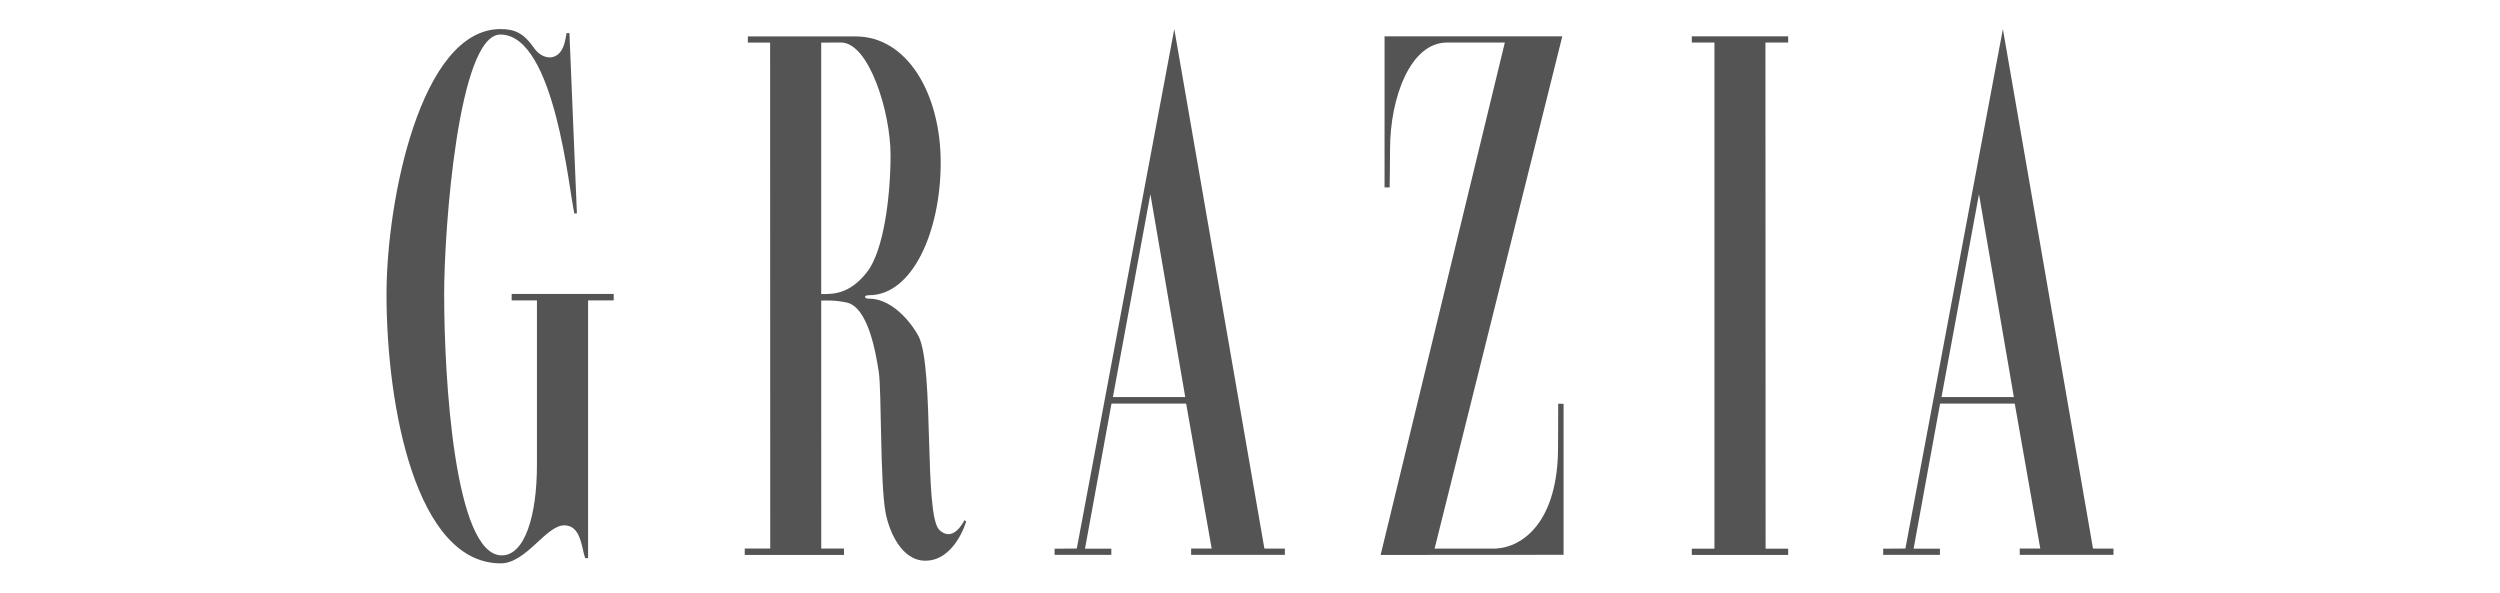 <svg version="1.0" preserveAspectRatio="xMidYMid meet" height="486" viewBox="0 0 1536 364.5" zoomAndPan="magnify" width="2048" xmlns:xlink="http://www.w3.org/1999/xlink" xmlns="http://www.w3.org/2000/svg"><defs><clipPath id="8985db5225"><path clip-rule="nonzero" d="M 237.473 17.855 L 378 17.855 L 378 346.188 L 237.473 346.188 Z M 237.473 17.855"></path></clipPath><clipPath id="a5daaad9ae"><path clip-rule="nonzero" d="M 647 17.855 L 790 17.855 L 790 341 L 647 341 Z M 647 17.855"></path></clipPath><clipPath id="06270f23c0"><path clip-rule="nonzero" d="M 1157 17.855 L 1298.523 17.855 L 1298.523 341 L 1157 341 Z M 1157 17.855"></path></clipPath></defs><g clip-path="url(#8985db5225)"><path fill-rule="nonzero" fill-opacity="1" d="M 348.137 20.32 C 348.152 20.266 349.863 20.348 349.863 20.348 L 354.449 131.09 L 352.906 131.184 C 349.707 118.621 341.082 21.227 307.43 21.227 C 281.566 21.227 272.887 140.652 272.887 180.664 C 272.887 232.484 279.273 341.219 308.305 341.219 C 322.301 341.219 329.895 317.242 329.895 285.605 L 329.895 184.566 L 314.363 184.566 L 314.363 180.598 L 377.051 180.598 L 377.051 184.566 L 361.32 184.566 L 361.32 342.895 C 361.285 342.883 359.527 342.945 359.516 342.914 C 357.242 336.32 356.914 322.766 346.711 322.766 C 335.402 322.766 323.281 346.188 307.562 346.137 C 255.574 345.977 237.469 249.934 237.469 180.691 C 237.469 123.328 258.414 17.859 307.52 17.859 C 315.746 17.859 321.539 19.988 328.105 29.48 C 332.914 36.441 342.02 38.031 345.914 29.113 C 347.09 26.422 347.629 22.957 348.137 20.32" fill="#545454"></path></g><path fill-rule="nonzero" fill-opacity="1" d="M 1053.348 337.098 L 1053.348 26.117 L 1039.441 26.117 L 1039.441 22.328 L 1098.656 22.328 L 1098.656 26.117 L 1084.688 26.117 L 1084.785 337.098 L 1098.656 337.098 L 1098.656 340.945 L 1039.441 340.945 L 1039.441 337.098 L 1053.348 337.098 L 1053.348 26.117" fill="#545454"></path><path fill-rule="nonzero" fill-opacity="1" d="M 881.418 337.074 L 918.535 337.074 C 935.941 336.387 957.258 320.133 957.258 274.801 C 957.258 266.148 957.363 257.117 957.363 248.062 L 960.668 248.082 L 960.668 340.879 L 848.258 340.949 L 924.57 26.141 L 888.977 26.141 C 866.469 26.141 854.047 60.207 854.047 91.531 C 854.047 99.566 853.805 115.125 853.805 115.125 L 850.668 115.164 L 850.668 22.332 L 959.875 22.332 Z M 881.418 337.074" fill="#545454"></path><path fill-rule="nonzero" fill-opacity="1" d="M 504.547 26.184 L 504.547 180.668 C 510.996 180.633 521.676 181.363 532.766 167.059 C 543.074 153.762 547.16 120.25 547.16 95.273 C 547.16 68.621 533.82 26.117 516.695 26.117 Z M 459.469 22.352 L 525.699 22.371 C 557.41 22.371 577.969 57.609 577.969 99.918 C 577.969 142.082 560.672 181.375 534 181.375 C 530.438 181.375 530.766 183.516 534 183.516 C 549.98 183.516 561.98 201.793 564.402 206.656 C 574.176 226.312 567.441 316.754 577.219 325.691 C 585.465 333.23 591.523 321.441 592.605 319.613 L 593.609 320.344 C 593.453 321.176 586.383 344.496 568.547 344.496 C 553.727 344.496 546.223 326.285 544.09 314.883 C 540.625 296.305 541.75 239.48 539.859 228.055 C 538.211 218.09 533.734 188.352 519.746 185.754 C 513.508 184.594 511.543 184.594 504.555 184.637 C 504.516 184.637 504.566 337.039 504.566 337.039 L 518.535 337.039 L 518.535 340.949 L 457.57 340.949 L 457.57 337.039 L 473.227 337.039 L 473.164 26.184 L 459.469 26.184 Z M 459.469 22.352" fill="#545454"></path><g clip-path="url(#a5daaad9ae)"><path fill-rule="nonzero" fill-opacity="1" d="M 683.77 243.938 L 728.211 243.938 L 706.801 119.32 Z M 661.582 337.027 L 721.48 17.852 L 776.844 337.035 L 789.43 337.07 L 789.43 340.93 L 731.836 340.922 L 731.836 337.008 L 744.449 337.008 L 728.773 247.992 L 682.895 247.992 L 666.633 337.082 L 682.801 337.082 L 682.801 340.902 L 647.938 340.902 L 647.938 337.113 Z M 661.582 337.027" fill="#545454"></path></g><g clip-path="url(#06270f23c0)"><path fill-rule="nonzero" fill-opacity="1" d="M 1192.863 243.938 L 1237.309 243.938 L 1215.891 119.32 Z M 1170.684 337.027 L 1230.574 17.852 L 1285.941 337.035 L 1298.523 337.07 L 1298.523 340.93 L 1240.93 340.922 L 1240.93 337.008 L 1253.543 337.008 L 1237.867 247.992 L 1191.988 247.992 L 1175.723 337.09 L 1191.895 337.09 L 1191.895 340.902 L 1157.027 340.902 L 1157.027 337.121 Z M 1170.684 337.027" fill="#545454"></path></g></svg>